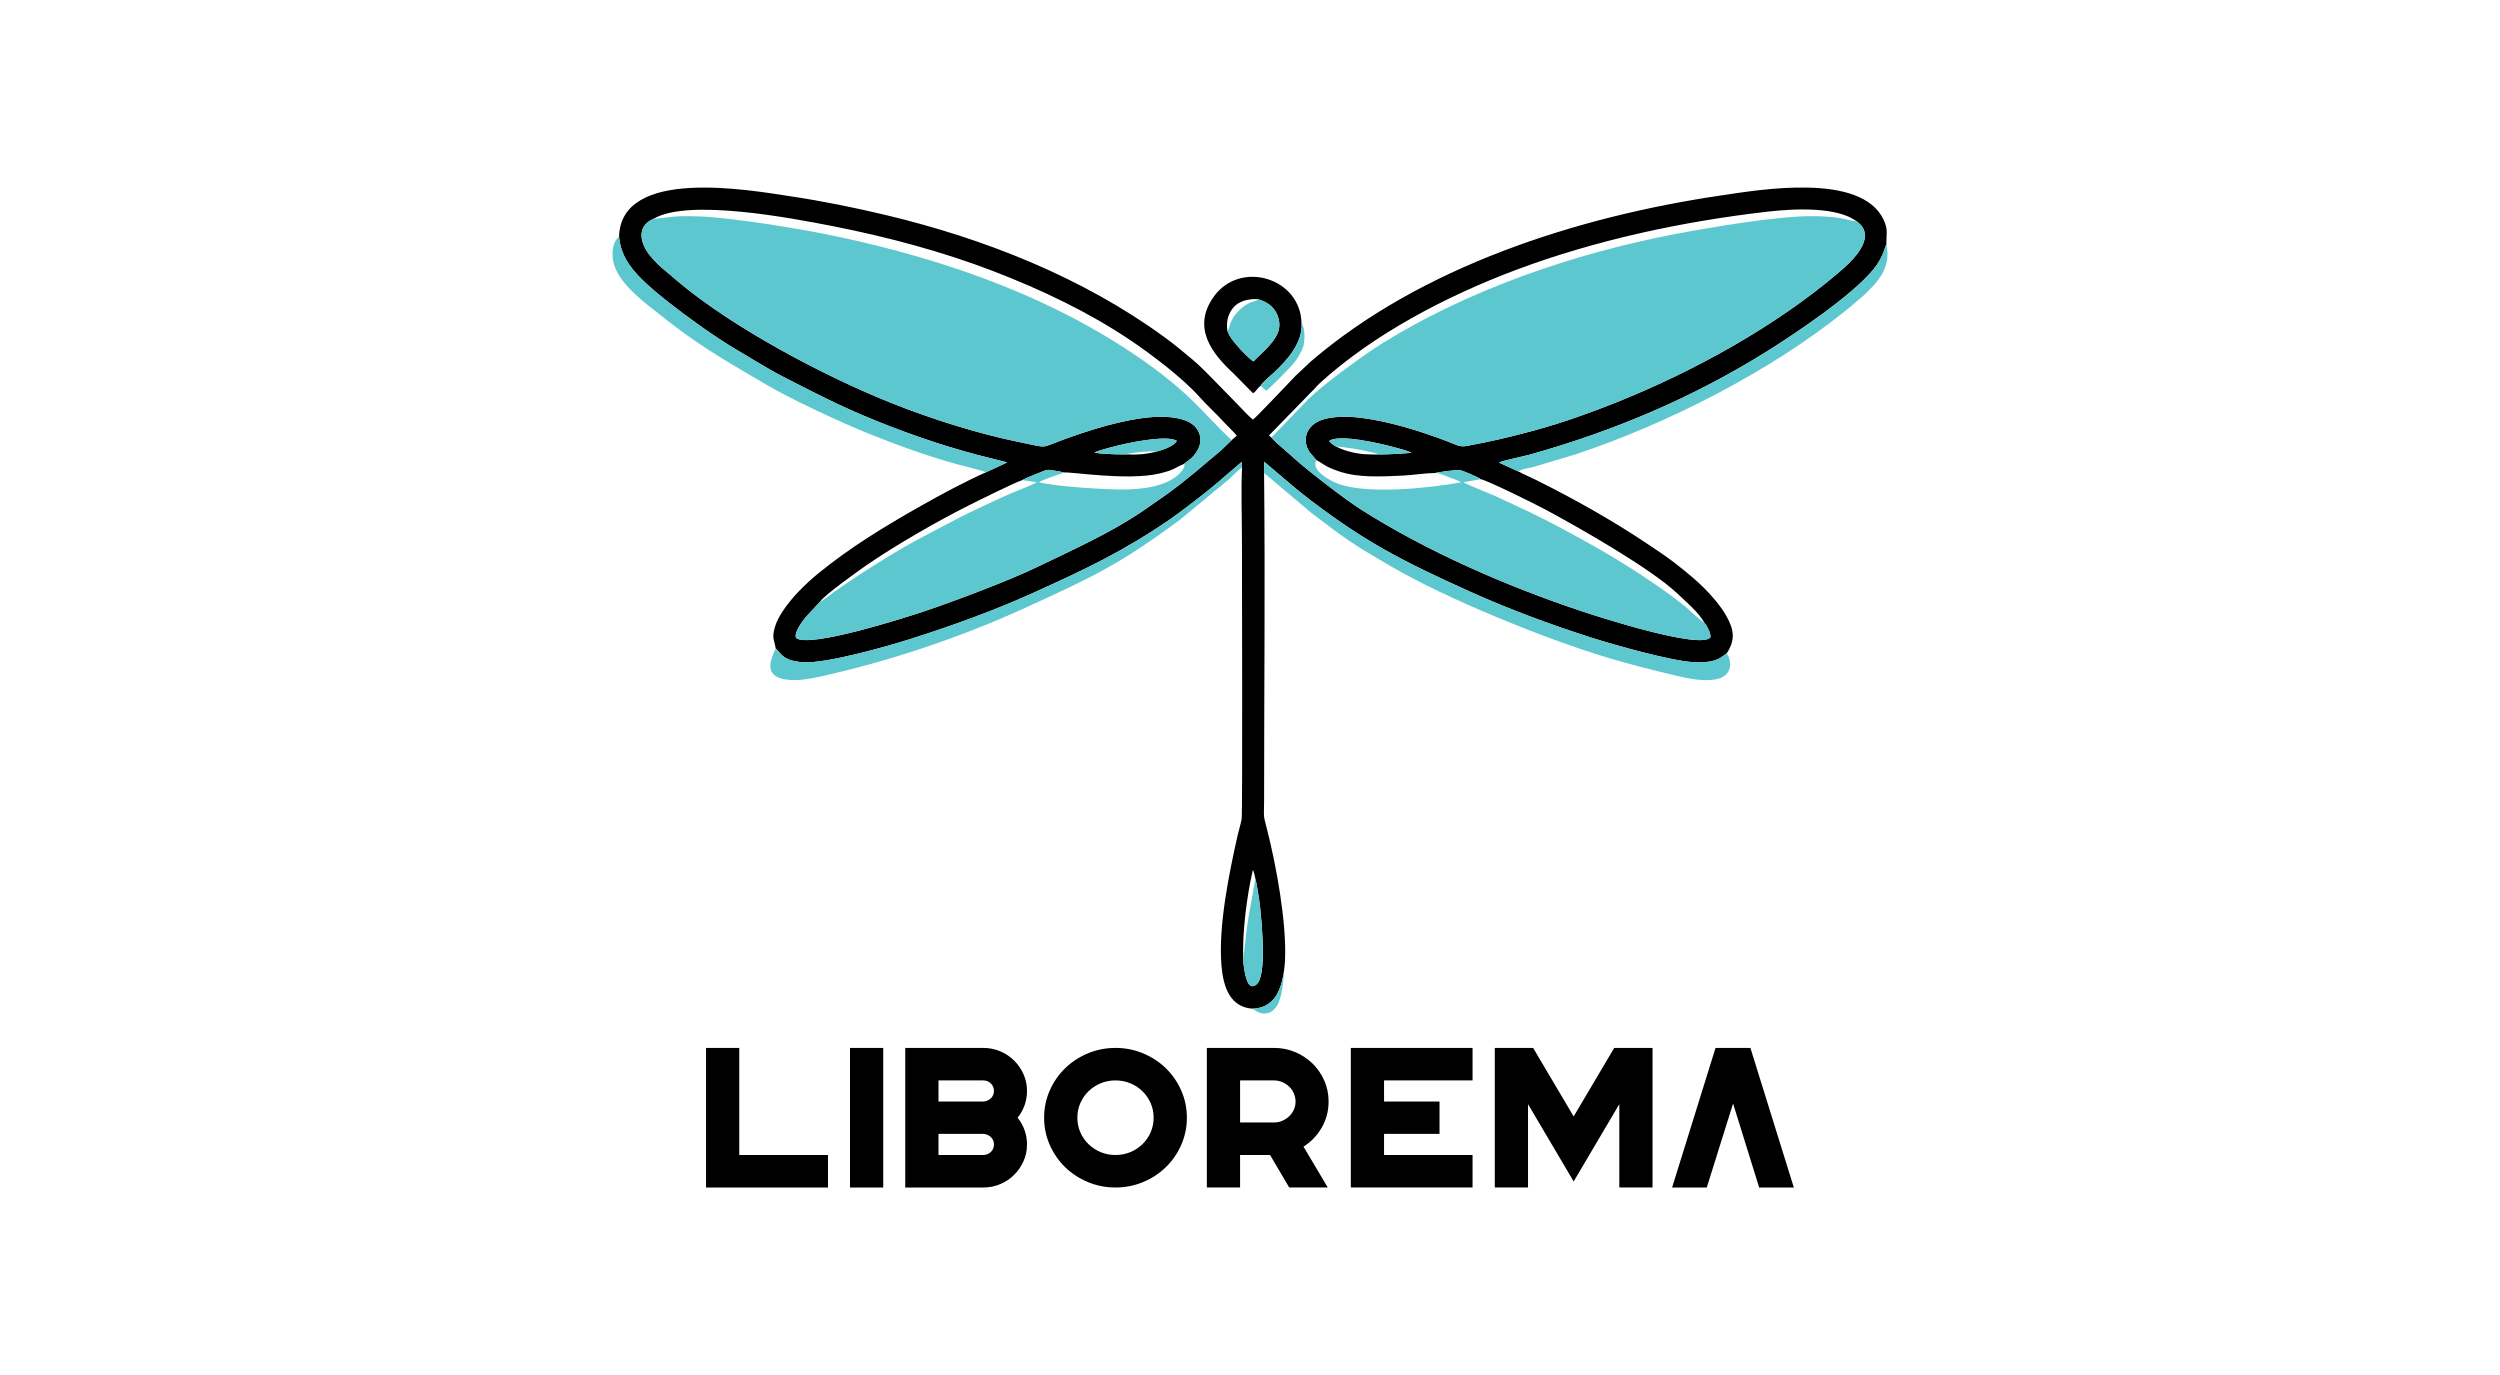 <?xml version="1.0" encoding="UTF-8"?>
<!DOCTYPE svg PUBLIC "-//W3C//DTD SVG 1.1//EN" "http://www.w3.org/Graphics/SVG/1.1/DTD/svg11.dtd">
<!-- Creator: CorelDRAW 2020 (64-Bit) -->
<svg xmlns="http://www.w3.org/2000/svg" xml:space="preserve" width="100%" height="100%" version="1.1" style="shape-rendering:geometricPrecision; text-rendering:geometricPrecision; image-rendering:optimizeQuality; fill-rule:evenodd; clip-rule:evenodd"
viewBox="0 0 100000 55000"
 xmlns:xlink="http://www.w3.org/1999/xlink"
 xmlns:xodm="http://www.corel.com/coreldraw/odm/2003">
 <defs>
  <style type="text/css">
   <![CDATA[
    .fil0 {fill:none}
    .fil1 {fill:black}
    .fil2 {fill:#5DC7D0}
   ]]>
  </style>
 </defs>
 <g id="Layer_x0020_1">
  <g id="_2646127397648">
   <g>
    <rect class="fil0" x="-0" y="-0" width="100000" height="55000"/>
   </g>
   <g>
    <path class="fil1" d="M49733.4 38428.6c-55.3,-1086.8 141.7,-2614.7 381.7,-3631.9 19.8,32.4 36.4,78.1 49.7,129.3 108.1,417.1 194.4,966.1 242.1,1387.4 92.9,822.9 140.9,1845.8 86.9,2325.3 -36.9,328 -90.2,787.4 -403.1,809.7 -250.4,17.9 -355.3,-831.1 -357.3,-1019.8zm577.2 -26460.8c304.5,85.3 503.4,212.3 657,410.1 157.7,203.1 272.5,559.8 167.3,868.9 -170.1,499.3 -713.2,904.5 -993.7,1210.9 -121.4,-58 -492.2,-441.7 -590.5,-558.2 -163.1,-193.4 -351.7,-379.3 -459.6,-682.7 -47.8,-414.5 54.1,-703.6 263.5,-937 195,-217.4 541.5,-337.7 956,-312zm120.2 3458.5c53.4,-120.3 411.9,-419.1 510.5,-509.8 497.6,-458.3 1174.5,-1185.3 1119.4,-1977.9 -27.9,-1826.4 -2453.6,-2555.4 -3511.4,-1070 -872,1224.6 -94.2,2254.9 797.2,3075.6l771.8 783.4c81.7,-38.9 90.7,-68 153.6,-141.6 60.3,-70.5 87.1,-108.4 158.9,-159.7zm21322.9 32073.7l-1386.7 0 -1044 -3358 -1052.3 3358 -1386.6 0 1737.4 -5583.4 1394.8 0 1737.4 5583.4zm-38635 -1300.2l0 1300.2 -4877.7 0 0 -5583.4 1329.5 0 0 4283.2 3548.2 0zm881 1300.2l0 -5583.4 1329.5 0 0 5583.4 -1329.5 0zm7080 -3860.5c0,202 -32.6,393.5 -97.9,574.2 -65.2,180.8 -157.7,345.7 -277.3,494.6 119.6,148.9 212.1,313.7 277.3,494.5 65.3,180.8 97.9,372.2 97.9,574.3 0,239.3 -46.2,462.6 -138.6,670 -92.5,207.4 -217.6,389.5 -375.3,546.4 -157.6,156.8 -342.5,280.5 -554.6,370.9 -212.1,90.4 -440.5,135.6 -685.2,135.6l-3115.9 0 0 -5583.4 3115.9 0c244.7,0 473.1,45.2 685.2,135.6 212.1,90.4 397,214 554.6,370.9 157.7,156.8 282.8,339 375.3,546.3 92.4,207.4 138.6,430.8 138.6,670.1zm-1753.7 2560.3c119.7,0 221.6,-39.8 305.9,-119.6 84.3,-79.8 126.4,-180.8 126.4,-303.1 0,-117 -42.1,-215.4 -126.4,-295.1 -84.3,-79.8 -186.2,-122.3 -305.9,-127.6l0 0 -1786.3 0 0 845.4 1786.3 0zm0 -2137.6c119.7,-5.3 221.6,-47.9 305.9,-127.6 84.3,-79.8 126.4,-178.2 126.4,-295.1 0,-122.3 -42.1,-223.4 -126.4,-303.1 -84.3,-79.8 -186.2,-119.7 -305.9,-119.7l-1786.3 0 0 845.5 1786.3 0zm5293.8 -2145.6c391.5,0 761.3,73.1 1109.3,219.3 348,146.3 651.2,345.7 909.5,598.2 258.3,252.6 462.2,549.1 611.7,889.4 149.6,340.3 224.3,701.9 224.3,1084.8 0,382.8 -74.7,744.4 -224.3,1084.7 -149.5,340.4 -353.4,636.8 -611.7,889.4 -258.3,252.6 -561.5,452 -909.5,598.2 -348,146.3 -717.8,219.4 -1109.3,219.4 -391.6,0 -761.3,-73.1 -1109.3,-219.4 -348.1,-146.2 -651.2,-345.6 -909.5,-598.2 -258.3,-252.6 -462.2,-549 -611.8,-889.4 -149.5,-340.3 -224.3,-701.9 -224.3,-1084.7 0,-382.9 74.8,-744.5 224.3,-1084.8 149.6,-340.3 353.5,-636.8 611.8,-889.4 258.3,-252.5 561.4,-451.9 909.5,-598.2 348,-146.2 717.7,-219.3 1109.3,-219.3zm0 4283.2c212,0 410.5,-38.5 595.4,-115.6 184.9,-77.1 346.7,-183.5 485.3,-319.1 138.7,-135.6 247.5,-293.8 326.3,-474.6 78.9,-180.8 118.3,-374.8 118.3,-582.2 0,-207.4 -39.4,-401.5 -118.3,-582.3 -78.8,-180.8 -187.6,-339 -326.3,-474.6 -138.6,-135.6 -300.4,-241.9 -485.3,-319 -184.9,-77.1 -383.4,-115.7 -595.4,-115.7 -212.1,0 -410.6,38.6 -595.5,115.7 -184.9,77.1 -346.6,183.4 -485.3,319 -138.7,135.6 -247.4,293.8 -326.3,474.6 -78.8,180.8 -118.2,374.9 -118.2,582.3 0,207.4 39.4,401.4 118.2,582.2 78.9,180.8 187.6,339 326.3,474.6 138.7,135.6 300.4,242 485.3,319.1 184.9,77.1 383.4,115.6 595.5,115.6zm8523.8 -2137.6c0,377.5 -91.1,724.5 -273.3,1040.9 -182.1,316.4 -425.5,570.3 -730,761.7l970.7 1635.2 -1541.7 0 -766.7 -1300.2 0 0 -1199 0 0 1300.2 -1329.6 0 0 -5583.4 2683.6 0c304.5,0 588.6,55.8 852.4,167.5 263.7,111.6 494.8,264.5 693.3,458.6 198.5,194.1 354.8,421.4 469,682 114.2,260.5 171.3,539.7 171.3,837.5zm-2186 837.5c119.6,0 231.1,-22.6 334.4,-67.8 103.3,-45.2 194.4,-105 273.3,-179.5 78.8,-74.4 141.3,-162.1 187.6,-263.2 46.2,-101 69.3,-210 69.3,-327 0,-117 -23.1,-227.3 -69.3,-331 -46.3,-103.7 -108.8,-192.8 -187.6,-267.2 -78.9,-74.5 -170,-134.3 -273.3,-179.5 -103.3,-45.2 -214.8,-67.8 -334.4,-67.8l-1354 0 0 1683 1354 0zm4404.6 -1683l0 845.5 2218.7 0 0 1292.2 -2218.7 0 0 845.4 3540.1 0 0 1300.2 -3540.1 0 0 0 -1329.5 0 0 -5583.4 4869.6 0 0 1300.1 -3540.1 0zm7584.7 4041.9l1825.9 -3092.7 0 3334.1 1329.5 0 0 -5583.4 0 0 0 0 -1533.4 0 -1622 2741.7 -1622.1 -2741.7 -1533.4 0 0 0 0 0 0 5583.4 1329.5 0 0 -3334.1 1826 3092.7zm-9778.4 -29621.5c399.2,-281.5 2001.7,94.5 2541.3,236.8 118.2,31.2 593.2,155.7 710.8,216.1l39.1 24.3c-557.7,45.5 -1339.8,91.5 -1904.7,51.7 -490.8,-34.6 -1187.5,-243.9 -1386.5,-528.9zm-9396.6 467.4c222.7,-112.5 948.3,-286.6 1238.9,-351.5 277.9,-62 1717.2,-356 2064.6,-115.9 -191.6,317.6 -1094.9,544.2 -1630,544.2 -425.3,0 -1287.1,-1.2 -1673.5,-76.8zm8886.7 303.1c89.1,29.5 295.2,188.2 443.2,262.3 159.5,79.8 317.2,138.6 488,194.7 372.1,122.3 786,175 1201.2,187.8 448.7,13.9 917,-6.1 1362.5,-31 395,-22.2 888.5,-100.7 1259.6,-101.3 99.4,-36.5 905.9,-141.3 1009.7,-111.7 134.3,38.5 735.5,287.5 801.5,360.5 202.7,9.5 2226.2,1017.7 2521.4,1175 1333.5,710.4 4291.5,2392.7 5345.9,3394.7 369.7,351.4 834.9,730 1095.6,1187.7 60.6,52.8 113.3,173.6 147.9,245.8 51.7,107.9 81.1,176.5 87.2,313.1 -358.7,528.3 -4575.4,-843.5 -5162.5,-1039.1 -2984.6,-994.5 -6181.9,-2386.6 -8837.9,-4078 -634.5,-404.1 -2184.4,-1594.8 -2727.1,-2102l-643.8 -564.7c-74,-63.3 -128.9,-132.6 -196.2,-200.9l-96.6 -81.7 1791.6 -1838.9c85.3,-80.2 156.9,-176.4 243.3,-255.2 2153.1,-1963.7 5089.4,-3495.2 7858.3,-4532.5 3169.1,-1187.1 6651.3,-1937.8 10084,-2329.4 1071.7,-122.2 2775.5,-196.2 3538.5,398.7 52.5,30 9.1,2.8 48.2,34.4 769.7,620.9 -259.5,1563.9 -734.1,1970.3 -2553.6,2186.6 -5845.2,3993 -8961.3,5239.7 -1027.1,410.8 -2159.1,816.1 -3268,1115.5 -979.3,264.4 -1698.7,435.1 -2692.3,616.8 -295.3,54 -408.6,-46.9 -807,-198.1 -1004.5,-381.3 -2297.4,-793.4 -3451.8,-931.3 -596.5,-71.3 -1424.5,-71.6 -1845.3,248.7 -197.6,150.4 -384.3,411.1 -319.2,783.2 60.3,345.2 268.4,466.2 415.5,666.9zm-26501.5 -9664.3c1391.5,-807.7 5501.2,-20.9 7145.3,301.1 2223.4,435.5 4413.4,1029 6398.6,1789.8 2007.6,769.4 3869.4,1676.1 5455.6,2735.3 904.2,603.8 2134.2,1539 2817.3,2300.6 360,401.4 661.6,659.8 1006.6,1040.9 103.7,114.7 425.1,414.3 489.5,519.7l-201.1 171.4 -412.2 400.5c-828,685.5 -1266.5,1100.9 -2206.7,1783.7l-944.6 656.9c-1282,873.6 -2775.9,1539.1 -4166.6,2211.8 -692.7,335.1 -1509.4,663 -2251.9,951.1 -762.6,296 -1540.5,584.3 -2327.6,848.8 -672.6,226 -4597.2,1489 -5118.9,1063 -90.5,-226.8 275.6,-688 376.3,-817.6l591.8 -640.1c162.1,-253.3 1570.2,-1256.5 1824.3,-1432.5 1126.6,-780.4 2824.7,-1760.6 4070.3,-2386.5 448,-225.2 1786.9,-894.1 2188.3,-1037.6 199.2,-110.4 551.8,-238.2 775,-331.5 301.7,-126.1 277.2,-70.2 675.9,-20.7l223.7 49.5c222.9,-41.9 2541,342.4 3815.1,38.4 628.5,-150 582.6,-221.1 984.3,-384.3 103.8,-104.9 362.4,-210.9 551.3,-573.8 164.6,-316.2 119.1,-613.1 -65.3,-859.2 -304.9,-407.1 -1098.7,-488.6 -1750.2,-438.9 -1194.8,91 -2531.4,525.4 -3568.3,902.8 -973.7,354.4 -559,339.1 -1756.2,98.1 -1675.8,-337.4 -3587.6,-949.3 -5127,-1565.6 -2669.6,-1068.8 -6317.4,-2992.3 -8544.8,-4869.1 -201.4,-169.7 -408.7,-358.6 -611.5,-518 -81.9,-64.3 -214.7,-199.4 -280.6,-270.3 -90.6,-97.7 -170,-177.2 -256.8,-293.7 -361.3,-484.6 -492.8,-1131.5 201.1,-1424zm-1394 724c40.2,471.8 205,818.6 418.3,1132.3 353.6,520.4 1063.1,1099.1 1572,1500.2 775.7,611.5 1870.7,1395.4 2705.8,1887.7 634.7,374.3 1272.4,780.2 1947.6,1124.4 674,343.5 1342.3,689.5 2047.2,1024.3 1339.7,636.4 3002.2,1272.5 4429.7,1711.9 396.4,122.1 790.1,232.3 1202.7,344.8l1204.1 303 -858.4 399.7c-865.2,385.6 -1779.9,879.5 -2579.3,1331.6 -1460.8,826.3 -2837.8,1661.1 -4118.3,2706.7 -491.7,401.5 -1076.1,972.5 -1425.5,1515.4 -120.2,186.6 -248.3,399.7 -318.4,652.8 -120.2,434.4 -21.8,469.4 37.6,832.2 213.6,193.8 273.2,512.7 1133.5,557.1 926.7,47.9 3344.4,-643.5 4211.4,-917.3 1697.7,-536.1 3394.9,-1153.4 4944.5,-1853.5 2151.8,-972.2 3648.1,-1685.9 5511.9,-2967.2 415,-285.3 1508.8,-1128.1 1923.7,-1489.4 92.4,-80.4 136.5,-121.5 223,-196l702.2 -600.7 3.9 232.8c-45.5,953.3 -3.9,2014 -3.9,2979.1 0,1226 28.8,10881.2 -12.9,11095.4 -39.3,201.3 -107.1,408.3 -152.6,609.3 -348.5,1541.1 -782.1,3649.9 -654.9,5224.8 71.4,884.7 351.2,1676 1241.3,1738.8 427,-14.7 697.1,-188.2 882.7,-428.6 297,-385 397.3,-1043.9 419.1,-1519.1 68.3,-1487.5 -347.4,-3764.4 -711.2,-5192.4 -178.2,-699.7 -125.3,-449.9 -125.3,-1186.5 0,-4351.1 45.9,-8767.6 -0.8,-13101l0.9 -452.6 1355.6 1147.4c157.5,126.2 301.4,243.4 469,370.9 2249.1,1710.3 3698.1,2454.1 6404.1,3676.7 1543,697.2 3208.2,1316 4872.9,1846.6 870.7,277.5 3126.8,919.6 4066.2,977.5 1017.1,62.7 1190.4,-286.9 1334.5,-346.6 339.3,-529.6 315.9,-922.1 -13.5,-1501.9 -246.1,-433.2 -606.3,-833.5 -896.8,-1124.6 -315.6,-316.3 -688.7,-617.3 -1072.7,-922.5 -372.7,-296.1 -771.3,-559.9 -1185.6,-836 -1457.5,-971.7 -2881.8,-1769.6 -4452.3,-2555 -223.4,-111.7 -480.4,-214.5 -690.3,-333.2l-797.8 -363.5c119.3,-72.6 990.5,-250.1 1214.7,-312.8 3397.7,-949.6 6551.6,-2290 9510.4,-4139.4 1013.5,-633.5 3391.6,-2205.3 4267.7,-3292.1 391.9,-486.2 450.7,-907.7 506.4,-987.7 -7.9,-425.1 78.5,-574.4 -111.1,-979 -896,-1913 -4979.6,-1198.5 -6489.7,-976.7 -5800.5,852.2 -12032.8,2869.5 -16427.1,6647.1l-595 559.4c-228.8,233 -1598.8,1691 -1716,1762 -160.4,-124.1 -429.6,-414.5 -574.2,-567.4l-1128.8 -1155.1c-102.7,-102.7 -185.9,-186.1 -288.6,-288.9 -306.8,-307.5 -579.8,-516.2 -912.2,-793.9 -199.1,-166.3 -434,-346 -651.2,-504.1 -3270.8,-2380.9 -7173.6,-3929.5 -11138.4,-4875.1 -1240.7,-295.9 -2526.9,-556.4 -3816.4,-750.6 -1664.4,-250.6 -6773.7,-1169.2 -6845.4,1618.5z"/>
    <path class="fil2" d="M50854.8 17500.5c67.3,68.3 122.2,137.6 196.2,200.9l643.8 564.7c542.7,507.2 2092.6,1697.9 2727.1,2102 2656,1691.4 5853.3,3083.5 8837.9,4078 587.1,195.6 4803.8,1567.4 5162.5,1039.1 -6.1,-136.6 -35.5,-205.2 -87.2,-313.1 -34.6,-72.2 -87.3,-193 -147.9,-245.8 -50.9,-34.2 -261.7,-202.8 -338.4,-271.6l-439.6 -394.2c-974.8,-797.5 -2638.7,-1852.7 -3733.6,-2461.5 -806.4,-448.4 -1641.1,-908.6 -2509.9,-1323.8 -433.3,-207.1 -863.2,-405.8 -1304.5,-610.5 -236.6,-109.7 -1211.7,-492.8 -1320.9,-575.4l684 -120.4c-66,-73 -667.2,-322 -801.5,-360.4 -103.8,-29.7 -910.3,75.1 -1009.7,111.6 207.6,19.9 363.7,101.5 546.5,168.5 112.4,41.2 400.1,138.4 487.2,205.4 -1195,218.6 -3797.4,510.8 -4980.8,35.3 -279.3,-112.2 -1051.1,-530.2 -807.4,-921.7 -147.1,-200.7 -355.2,-321.7 -415.5,-666.9 -65.1,-372.1 121.6,-632.8 319.2,-783.2 420.8,-320.3 1248.8,-320 1845.3,-248.7 1154.4,137.9 2447.3,550 3451.8,931.3 398.4,151.2 511.7,252.1 807,198.1 993.6,-181.7 1712.9,-352.4 2692.3,-616.8 1108.9,-299.4 2240.9,-704.7 3268,-1115.5 3116.1,-1246.7 6407.7,-3053.1 8961.3,-5239.7 474.6,-406.4 1503.8,-1349.4 734.1,-1970.3 -39.1,-31.6 4.3,-4.4 -48.2,-34.4 -274.8,-39.9 -539.2,-127.6 -853.7,-164.8 -334.4,-39.5 -647.8,-49.1 -987.7,-49.5 -1385.8,-1.6 -4052.2,454 -5396.7,709.7 -4099.8,779.6 -8369.2,2262.8 -11805.6,4414.9 -628,393.3 -2269.9,1576.4 -2897.1,2195l-1478.3 1533.7zm-424 -2074.2l212.3 209.6c193.3,-143 946.3,-914.3 1088.2,-1084.2 132.4,-158.6 325.2,-441.7 401.4,-701.4 66.8,-227.8 78.1,-736.5 -72,-911.7 55.1,792.6 -621.8,1519.6 -1119.4,1977.9 -98.6,90.7 -457.1,389.5 -510.5,509.8zm2737.7 2210.8c57.4,82.1 156.2,158 279.4,225.2 105.4,6.8 207.4,16.4 303.4,27.9 476.6,56.9 976.8,160.6 1470.6,289.6 427.1,-6.7 878.9,-36.2 1237.8,-65.5l-39.1 -24.3c-117.6,-60.4 -592.6,-184.9 -710.8,-216.1 -539.6,-142.3 -2142.1,-518.3 -2541.3,-236.8zm-9396.6 467.4c263.3,51.5 747.3,68.5 1163.6,74 283.5,-52.1 564.8,-91.1 838.8,-111.9 165.5,-12.6 340.1,-16.8 513.7,-9.3 358.3,-97 681.5,-244.7 787.4,-420.2 -347.4,-240.1 -1786.7,53.9 -2064.6,115.9 -290.6,64.9 -1016.2,239 -1238.9,351.5zm5319.2 -4887.7c107.9,303.4 296.5,489.3 459.6,682.7 98.3,116.5 469.1,500.2 590.5,558.2 280.5,-306.4 823.6,-711.6 993.7,-1210.9 105.2,-309.1 -9.6,-665.8 -167.3,-868.9 -153.6,-197.8 -352.5,-324.8 -657,-410.1 -41,75.5 47.3,12.9 -97.4,68.3 -123.3,47.2 -172.6,37.9 -335.5,137.6 -152.6,93.4 -218.3,149.6 -336.1,267.1 -408.3,407.1 -317.9,692.6 -450.5,776zm11664.7 5649.9c46.3,-102.9 420.1,-142.4 548,-177.9l1717.5 -513.6c3678.3,-1223.2 7789.8,-3324.7 10751,-5707.6 135.9,-109.4 283.4,-223.2 403.5,-332.2l410 -351.5c445.1,-445.7 1086.7,-1012.5 871.4,-2012.8 -55.7,80 -114.5,501.5 -506.4,987.7 -876.1,1086.8 -3254.2,2658.6 -4267.7,3292.1 -2958.8,1849.4 -6112.7,3189.8 -9510.4,4139.4 -224.2,62.7 -1095.4,240.2 -1214.7,312.8l797.8 363.6zm-29727.6 7067.6c-213.6,466.6 -417.4,986.2 174.9,1191.7 474.7,164.6 1148.6,39.5 1617.2,-64.3 2747.7,-609 5581.7,-1561.6 8086.8,-2702 2985.5,-1359.1 3923.2,-1825.9 6297,-3572.7l1983 -1640.5c155.7,-141.1 323.1,-337.1 495.2,-446.4l-3.9 -232.8 -702.2 600.7c-86.5,74.5 -130.6,115.6 -223,196 -414.9,361.3 -1508.7,1204.1 -1923.7,1489.4 -1863.8,1281.3 -3360.1,1995 -5511.9,2967.2 -1549.6,700.1 -3246.8,1317.4 -4944.5,1853.5 -867,273.8 -3284.7,965.2 -4211.4,917.3 -860.3,-44.4 -919.9,-363.3 -1133.5,-557.1zm19535.6 -7014.4l1894.7 1600.8c1435.3,1092.6 1635.2,1231.3 3155.7,2120.3 2261.1,1322.2 6206,2915.7 8635.9,3649.7 931.4,281.3 1811.4,501.8 2783.6,732.9 473.4,112.6 1068.1,241.1 1580.7,153.5 720.2,-123.1 661.4,-749.8 452.6,-1037.3 -144.1,59.7 -317.4,409.3 -1334.5,346.6 -939.4,-57.9 -3195.5,-700 -4066.2,-977.5 -1664.7,-530.6 -3329.9,-1149.4 -4872.9,-1846.6 -2706,-1222.6 -4155,-1966.4 -6404.1,-3676.7 -167.6,-127.5 -311.5,-244.7 -469,-370.9l-1355.6 -1147.4 -0.9 452.6zm-11131.7 -24.3l858.4 -399.7 -1204.1 -303c-412.6,-112.5 -806.3,-222.7 -1202.7,-344.8 -1427.5,-439.4 -3090,-1075.5 -4429.7,-1711.9 -704.9,-334.8 -1373.2,-680.8 -2047.2,-1024.3 -675.2,-344.2 -1312.9,-750.1 -1947.6,-1124.4 -835.1,-492.3 -1930.1,-1276.2 -2705.8,-1887.7 -508.9,-401.1 -1218.4,-979.8 -1572,-1500.2 -213.3,-313.7 -378.1,-660.5 -418.3,-1132.3 -290,224.1 -324.5,784.5 -180.6,1180.2 241.9,665.7 895.9,1209.8 1432.5,1639 951.4,760.8 1605.9,1258.4 2684.8,1935.8 728.9,457.6 1229.6,732 1941,1156.3 972.7,580.3 3006.6,1525.2 4155.2,1987.3 1086.5,437.1 2283,869 3430.2,1189.8 194.7,54.5 1115.3,272.4 1205.9,339.9zm-13275 -10152.3c-693.9,292.5 -562.4,939.4 -201.1,1424 86.8,116.5 166.2,196 256.8,293.7 65.9,70.9 198.7,206 280.6,270.3 202.8,159.4 410.1,348.3 611.5,518 2227.4,1876.8 5875.2,3800.3 8544.8,4869.1 1539.4,616.3 3451.2,1228.2 5127,1565.6 1197.2,241 782.5,256.3 1756.2,-98.1 1036.9,-377.4 2373.5,-811.8 3568.3,-902.8 651.5,-49.7 1445.3,31.8 1750.2,438.9 184.4,246.1 229.9,543 65.3,859.2 -188.9,362.9 -447.5,468.9 -551.3,573.8 2.6,5.5 5.2,8.8 5.5,17.5 0.8,23.7 38,2.2 -16.1,130.6 -27.5,65.1 -47.5,92.1 -92.1,147.3 -506.3,626.8 -1633.7,732.6 -2394.8,729.2 -749.1,-3.2 -2628.6,-114.3 -3307.7,-290.6 128.3,-92 797.9,-314.9 1005.8,-388.1l-223.7 -49.5c-398.7,-49.5 -374.2,-105.4 -675.9,20.7 -223.2,93.3 -575.8,221.1 -775,331.5l583.3 88.3c-364.4,186.4 -796.5,334.8 -1170.7,502.2 -399.2,178.6 -761.3,350.3 -1149.1,529.9 -782.8,362.5 -1480.6,754.8 -2221.4,1139.1 -1105.3,573.5 -2583.1,1517.1 -3627.3,2253.1 -127.8,90.1 -381.8,312.8 -497.7,344l-591.8 640.1c-100.7,129.6 -466.8,590.8 -376.3,817.6 521.7,426 4446.3,-837 5118.9,-1063 787.1,-264.5 1565,-552.8 2327.6,-848.8 742.5,-288.1 1559.2,-616 2251.9,-951.1 1390.7,-672.7 2884.6,-1338.2 4166.6,-2211.8l944.6 -656.9c940.2,-682.8 1378.7,-1098.2 2206.7,-1783.7l412.2 -400.5c-51.4,-14.5 -903.2,-890 -1003.8,-999 -171.4,-185.8 -327.8,-339.4 -506.3,-517.9 -459.2,-459.2 -1116.6,-1002.2 -1636.7,-1381.9 -3732.6,-2725.5 -8201.1,-4318.2 -12831.2,-5283.5 -1294.5,-269.9 -3918.3,-701.7 -5276.8,-762.1 -332.2,-14.8 -666.4,-16.5 -998.6,1.5 -147.2,8 -804.3,106.6 -858.4,84.1z"/>
    <path class="fil2" d="M50214.9 35135.4l-18.9 114.2 -275.6 1562.1c-41,272 -75.5,539.4 -104.5,816.4 -7.9,75.1 -47,415.1 -84.7,753.2 0.7,15.9 1.4,31.7 2.2,47.4 2,188.6 106.9,1037.6 357.3,1019.7 312.9,-22.3 366.2,-481.7 403.1,-809.7 54,-479.5 6,-1502.4 -86.9,-2325.3l-1.9 -16.6 -0.4 -3.2 -1.6 -13.6 -0.7 -6.4 -1.2 -10.5 -1.2 -9.7 -0.9 -7.4 -1.5 -13 -0.5 -4.1 -2 -16.4 -0.1 -0.9 -2.1 -17.3 -0.3 -2.5 -1.9 -15 -0.7 -5.9 -1.5 -11.7 -1.2 -9.3 -1.1 -8.4 -1.6 -12.7 -0.6 -5.1 -2.1 -16.1 -0.3 -1.7 -2.3 -18 -0.2 -1.7 -2.2 -16.3 -0.7 -5.2 -1.7 -13 -1.2 -8.6 -1.3 -9.6 -1.7 -12.2 -0.8 -6.1 -2.2 -15.7 -0.4 -2.6 -2.5 -18.5 -0.2 -0.8 -2.4 -17.6 -0.7 -4.5 -2 -14.1 -0.3 -2.3 -5.1 -35 -2.2 -15.1 -0.5 -3.6 -2.8 -18.8 0 0 -2.8 -18.8 -0.6 -3.6 -2.3 -15.2 -1.1 -7.2 -1.8 -11.7 -0.6 -4 -2.3 -14.9 -2.3 -14.5 -0.7 -4.5 -2.8 -18.1 -0.2 -0.8 -3 -19 -0.4 -2.8 -2.6 -16.3 -1.1 -6.3 -2 -12.7 -1.7 -10 -1.4 -9 -2.3 -13.7 -0.9 -5.4 -0.3 -1.8 -2.9 -17.2 -3.2 -19.1 -3.1 -18.3 -0.1 -0.8 -1 -5.4 -2.3 -13.6 -1.6 -9.1 -1.7 -10 -2.2 -12.7 -1.2 -6.3 -0.5 -2.9 -2.8 -16.1 -3.4 -19 -0.2 -1 -3.3 -18 -0.8 -4.5 -2.6 -14.4 -0.1 -0.4 -3.1 -16.8 -0.3 -1.7 -2.2 -11.8 -1.3 -7.1 -1 -5 -2.6 -13.9 -3.5 -18.8 0 0 -3.6 -18.7 -6.8 -34.6 -0.5 -2.8 -2.1 -10.7 -1.6 -7.9 -2.9 -14.2 -0.8 -4.4 -3.6 -17.6 -0.2 -0.9 -3.8 -18.4c-6.3,-30.6 -12.7,-61 -19.2,-91l-3.9 -18 -4 -17.8z"/>
    <path class="fil2" d="M50099.3 40347.5c366.7,282 741.2,271.9 991.4,-135.6 165.2,-269.1 252.4,-905.1 263.8,-1329.6 -56.5,375.8 -167.8,771.2 -372.5,1036.6 -185.6,240.4 -455.7,413.9 -882.7,428.6z"/>
   </g>
  </g>
 </g>
</svg>

